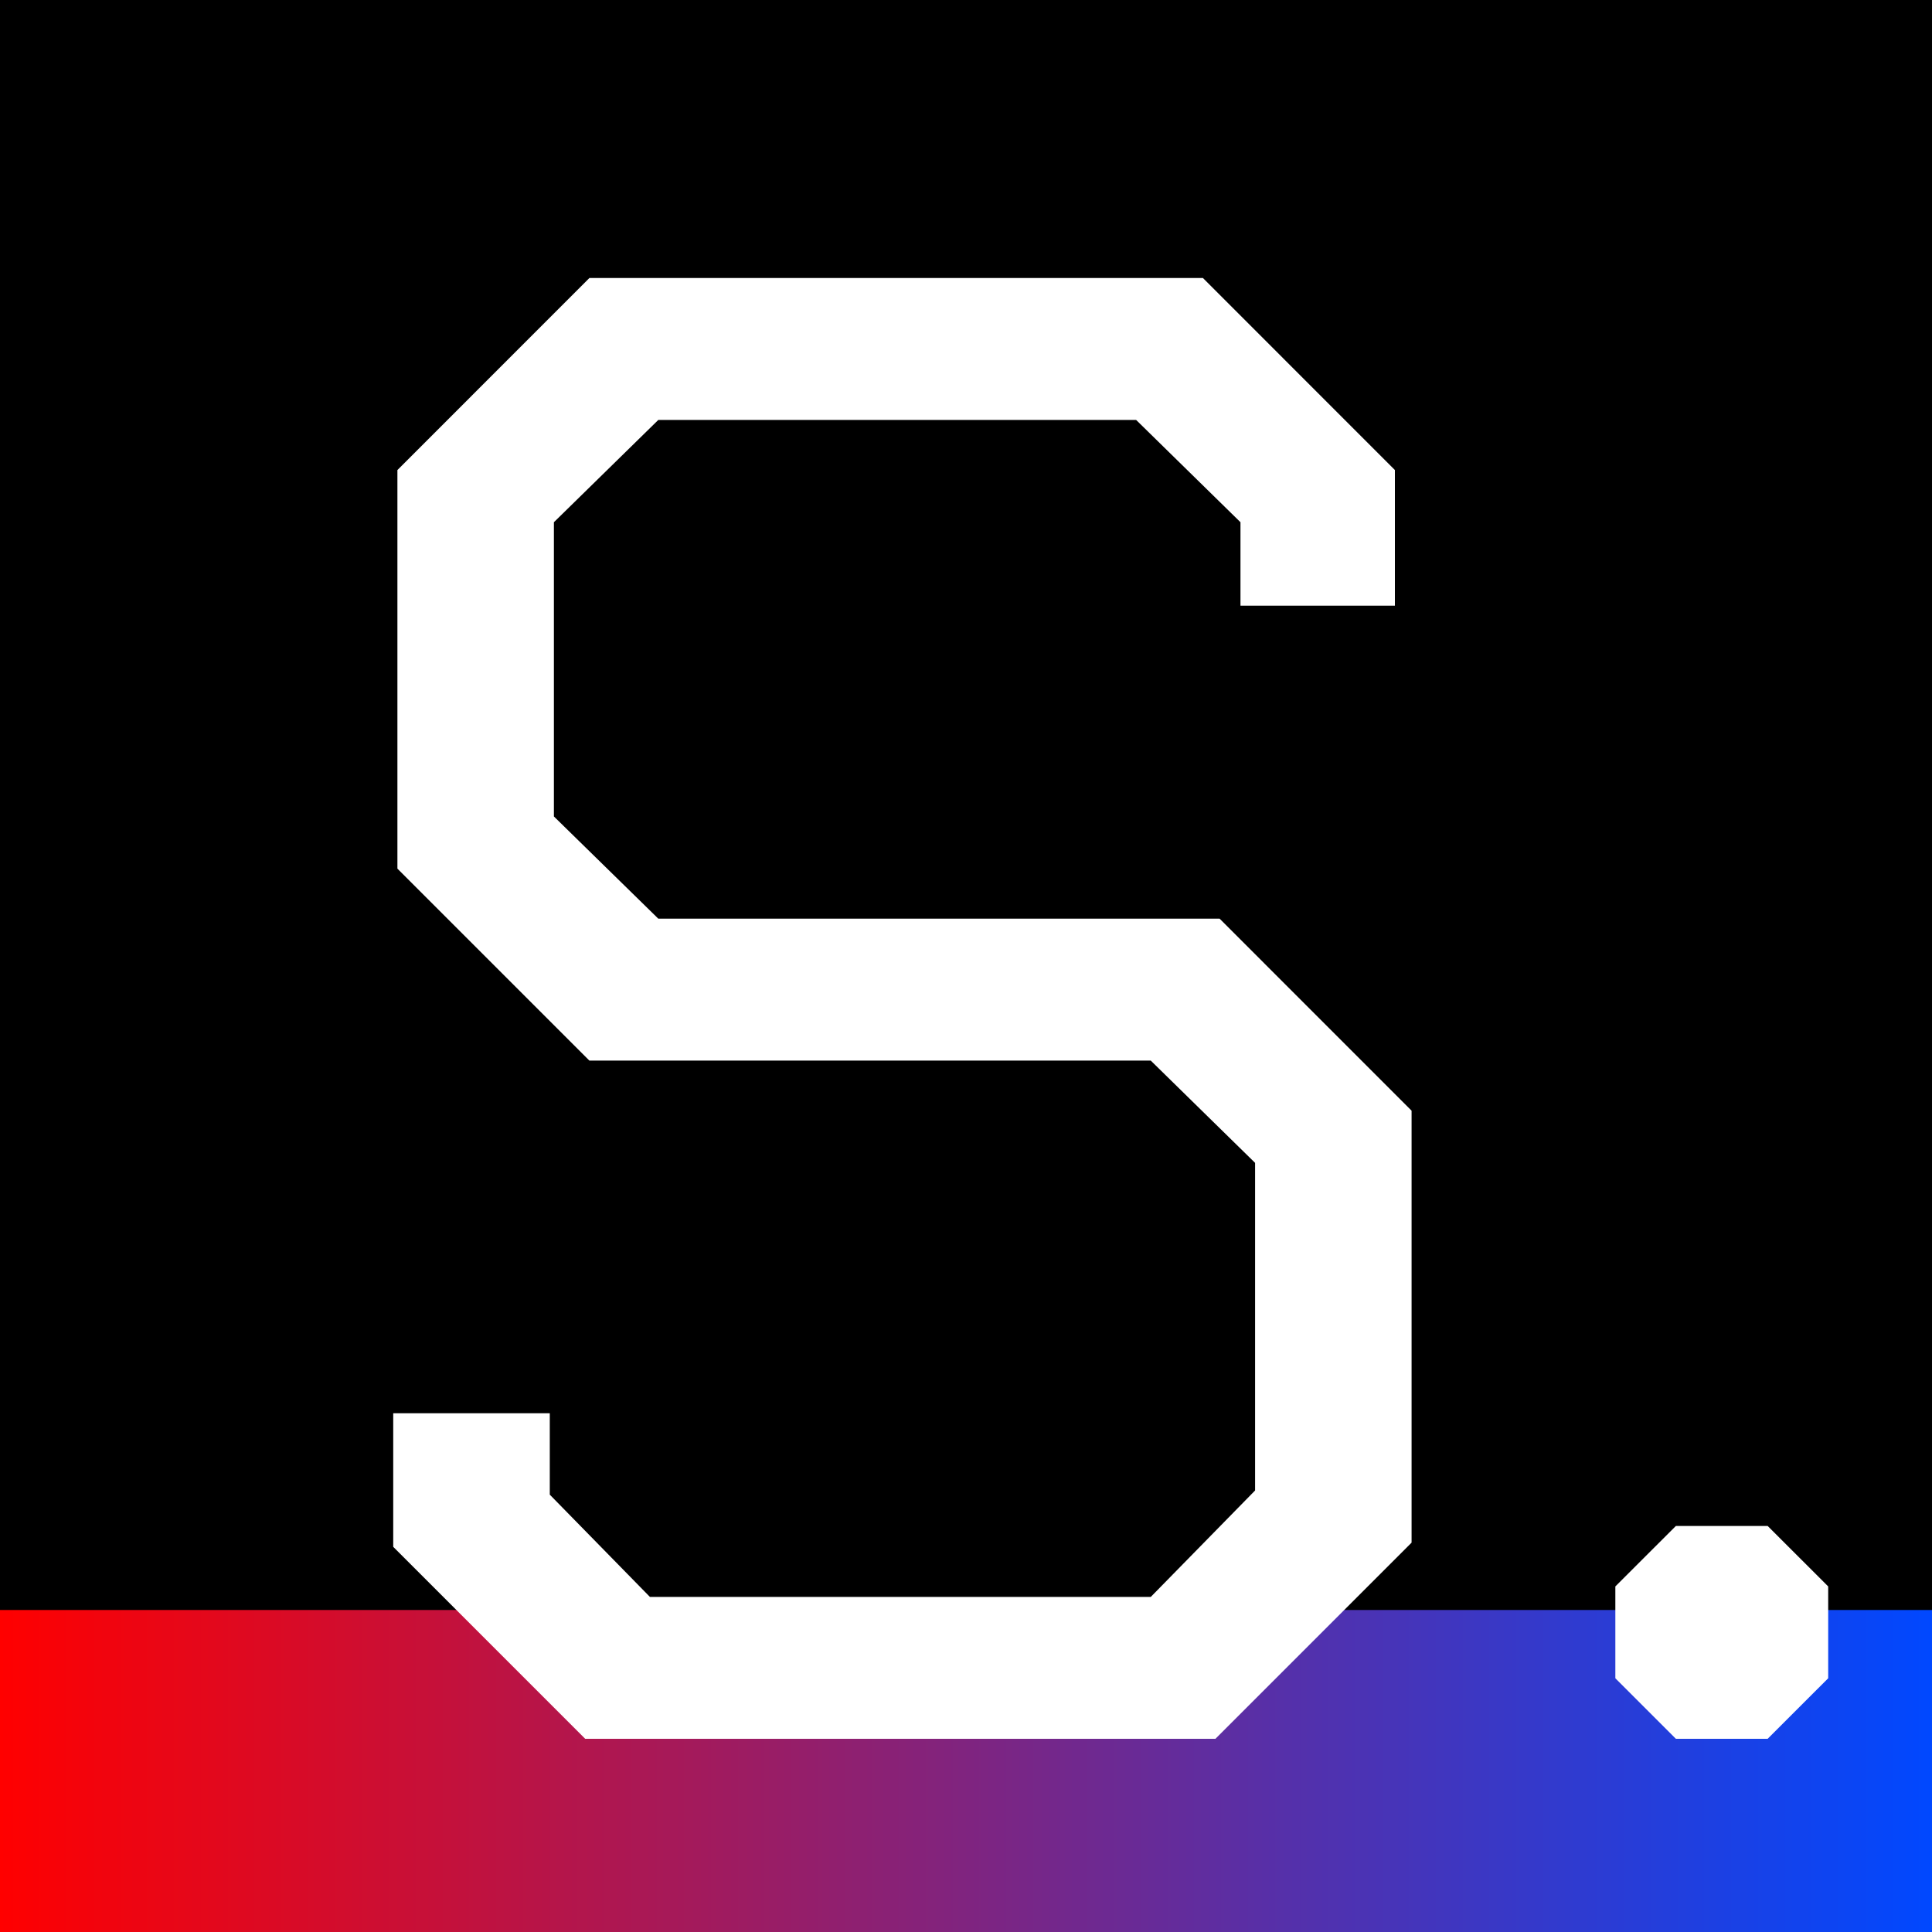 <svg width="30" height="30" viewBox="0 0 30 30" fill="none" xmlns="http://www.w3.org/2000/svg">
<rect x="0" y="0" width="30" height="30" fill="#333333" stroke="none"/>
<g clip-path="url(#clip0_112_3)">
<rect width="30" height="30" fill="black"/>
<rect y="25" width="30" height="5" fill="url(#paint0_linear_112_3)"/>
<path d="M6.106 24.019V21.945H8.537V23.209L10.092 24.797H17.869L19.489 23.144V18.057L17.869 16.469H9.152L6.171 13.488V7.299L9.152 4.317H18.679L21.66 7.299V9.405H19.262V8.109L17.642 6.521H10.222L8.601 8.109V12.678L10.222 14.265H18.938L21.919 17.247V23.954L18.873 27H9.087L6.106 24.019ZM25.083 26.06V24.634L26.023 23.695H27.448L28.388 24.634V26.06L27.448 27H26.023L25.083 26.06Z" fill="white"/>
</g>
<defs>
<linearGradient id="paint0_linear_112_3" x1="0" y1="27.5" x2="30" y2="27.5" gradientUnits="userSpaceOnUse">
<stop stop-color="#FF0000"/>
<stop offset="1" stop-color="#0048FF"/>
</linearGradient>
<clipPath id="clip0_112_3">
<rect width="30" height="30" fill="white"/>
</clipPath>
</defs>
</svg>
